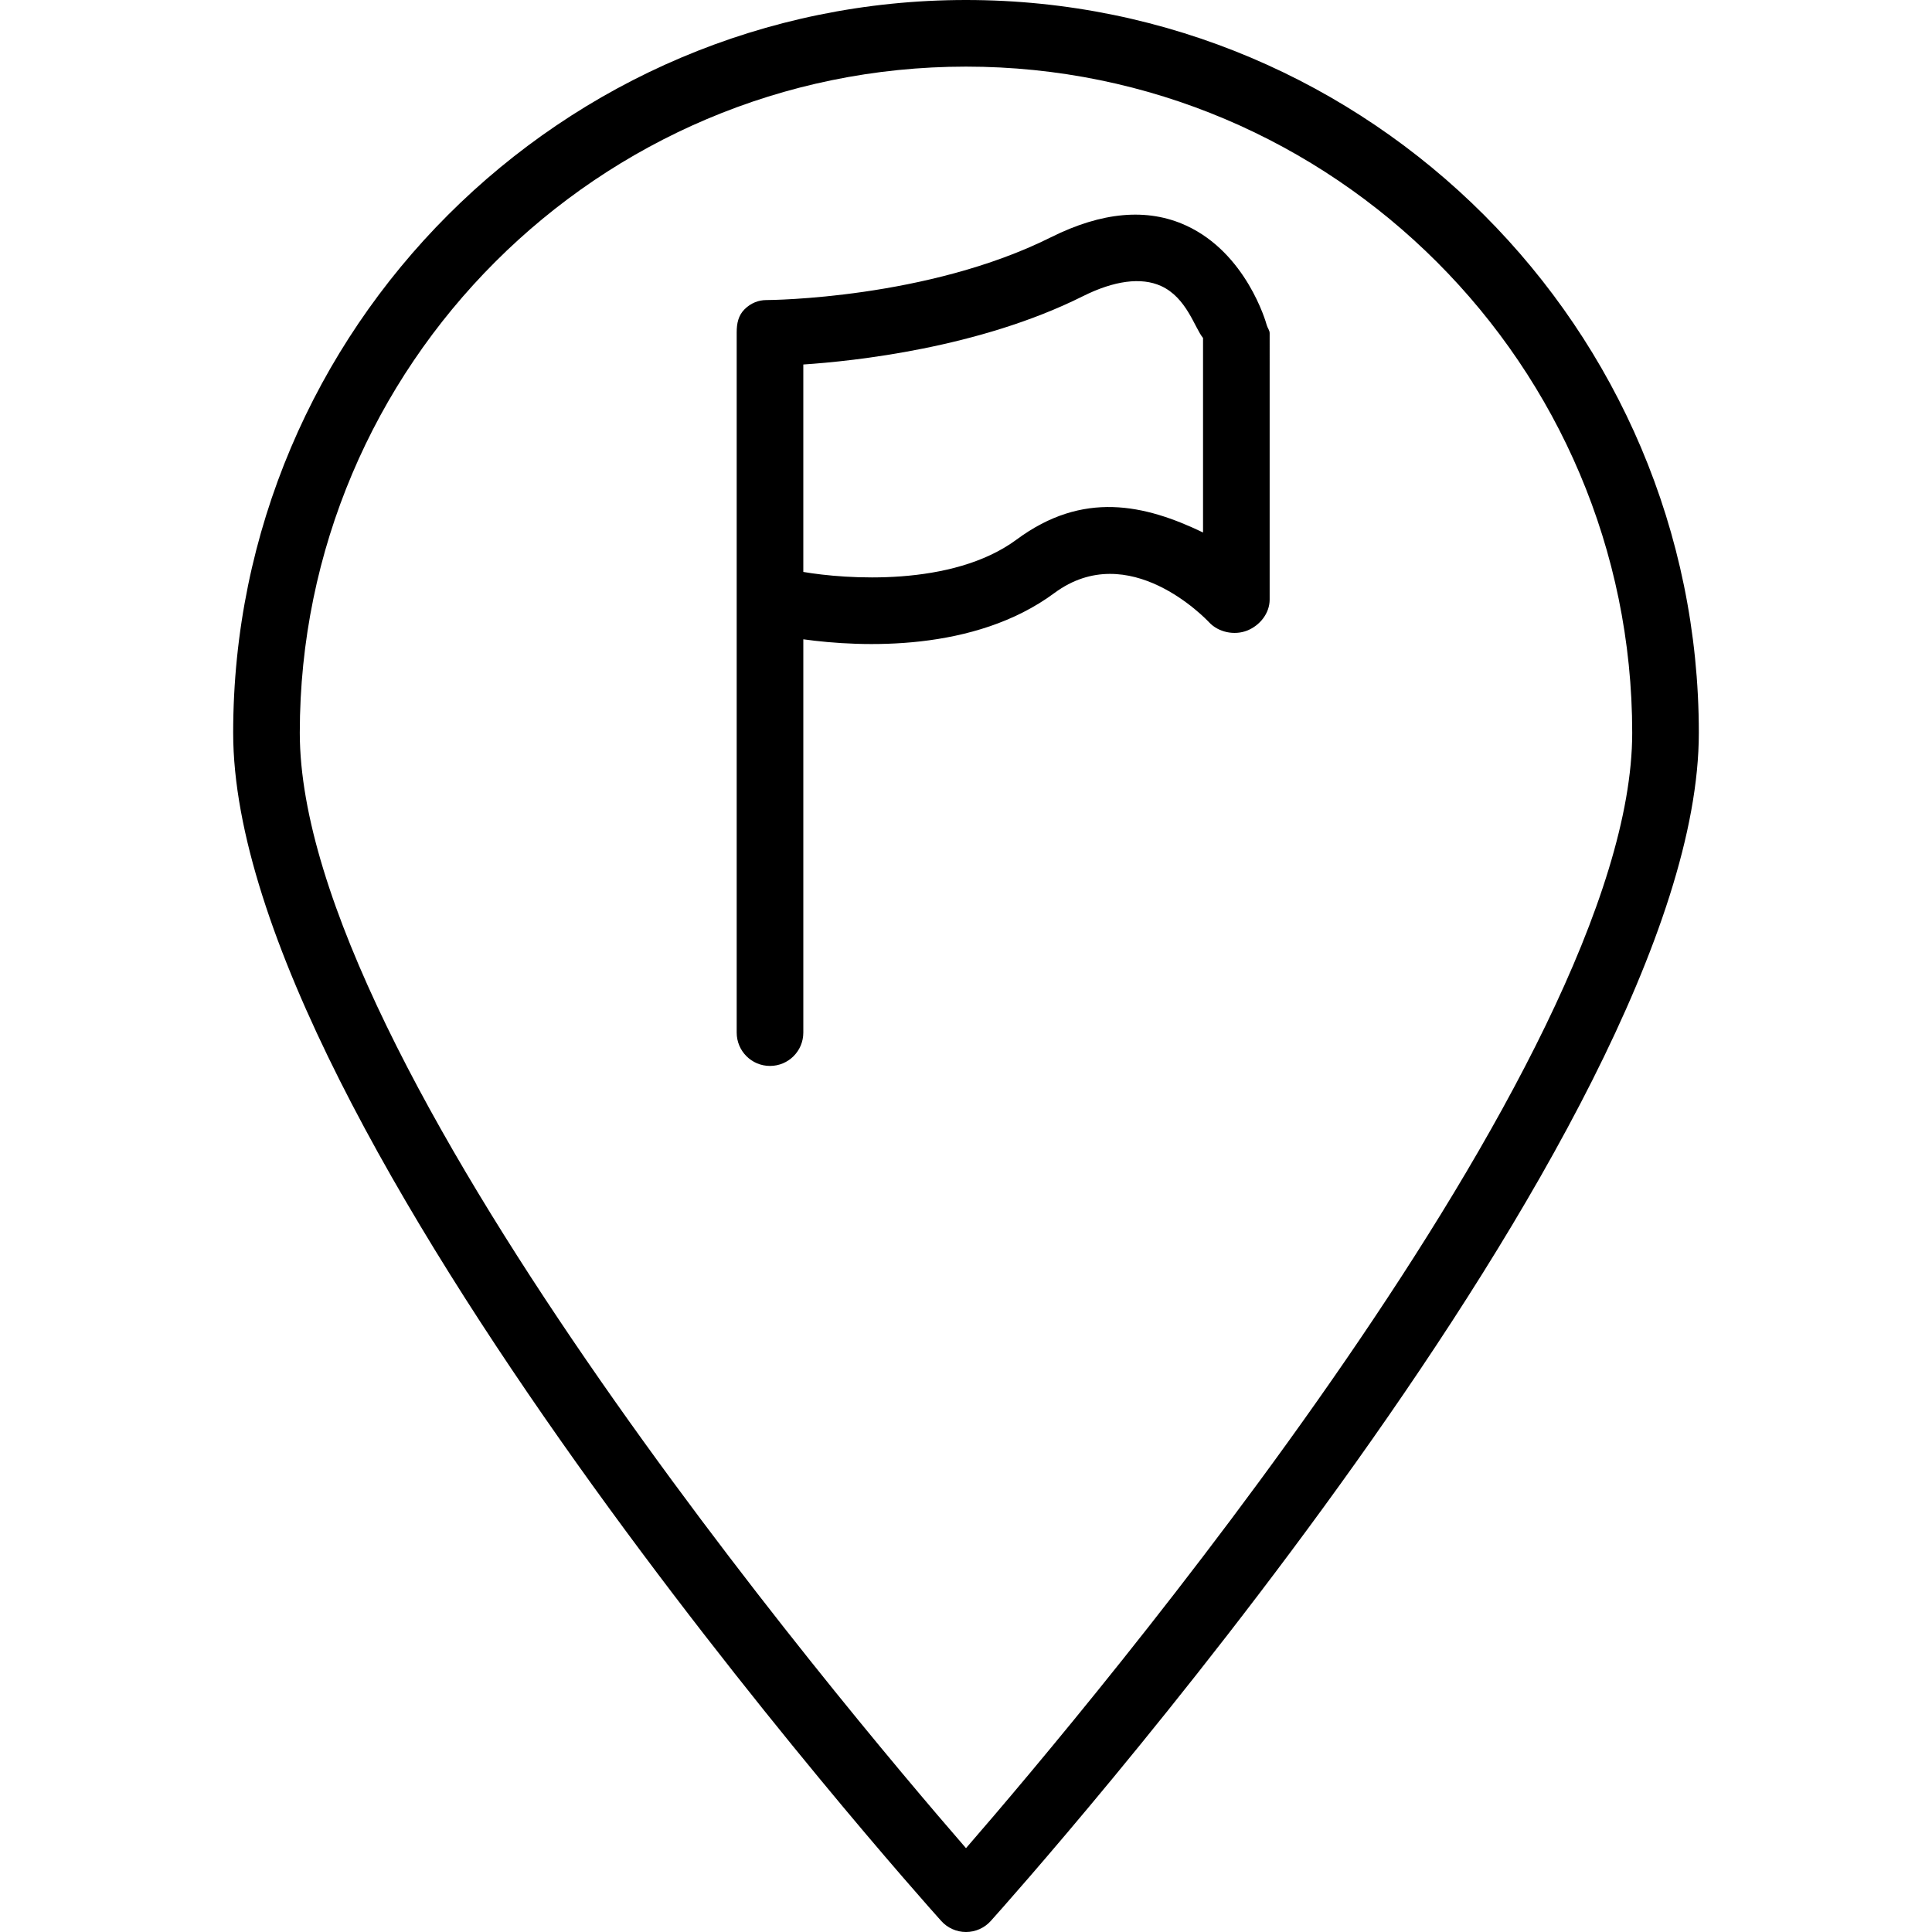 <?xml version="1.0" encoding="iso-8859-1"?>
<!-- Uploaded to: SVG Repo, www.svgrepo.com, Generator: SVG Repo Mixer Tools -->
<svg fill="#000000" height="800px" width="800px" version="1.1" id="Layer_1" xmlns="http://www.w3.org/2000/svg" xmlns:xlink="http://www.w3.org/1999/xlink" 
	 viewBox="0 0 512 512" xml:space="preserve">
<g>
	<g>
		<path d="M256,0C148.914,0,61.793,87.121,61.793,194.207c0,104.56,179.974,306.319,187.638,314.862
			c1.672,1.862,4.06,2.931,6.569,2.931c2.509,0,4.897-1.069,6.569-2.931c7.664-8.543,187.638-210.302,187.638-314.862
			C450.207,87.121,363.086,0,256,0z M256,489.784C223.25,452.052,79.448,281.371,79.448,194.207
			c0-97.354,79.198-176.552,176.552-176.552c97.353,0,176.552,79.198,176.552,176.552C432.552,281.345,288.75,452.043,256,489.784z"
			/>
	</g>
</g>
<g>
	<g>
		<path d="M335.692,86.138c-0.19-0.776-5.425-19.043-21.33-26.353c-10.327-4.758-22.396-3.623-35.827,3.084
			c-32.698,16.345-74.44,16.653-75.448,16.653c-0.009,0-0.009,0-0.017,0c-2.035,0-4.084,0.778-5.748,2.433
			c-1.664,1.655-2.091,3.761-2.091,6.106v185.595c0,4.879,3.948,8.828,8.828,8.828c4.879,0,8.828-3.948,8.828-8.828V169.422
			c15.448,2.138,45.384,3.397,66.53-12.259c19.767-14.603,40.151,6.854,41.004,7.75c2.466,2.655,6.694,3.534,10.073,2.198
			c3.379-1.328,5.978-4.586,5.978-8.216V88.276C336.472,87.552,335.873,86.836,335.692,86.138z M269.429,142.974
			c-17.138,12.681-45.509,10.483-56.543,8.595V96.595c13.241-0.879,46.599-4.353,74.056-18.078
			c8.354-4.181,15.507-5.095,20.731-2.733c6.819,3.086,8.938,11.147,11.144,13.785v51.543
			C303.369,133.69,286.998,129.965,269.429,142.974z"/>
	</g>
</g>
</svg>